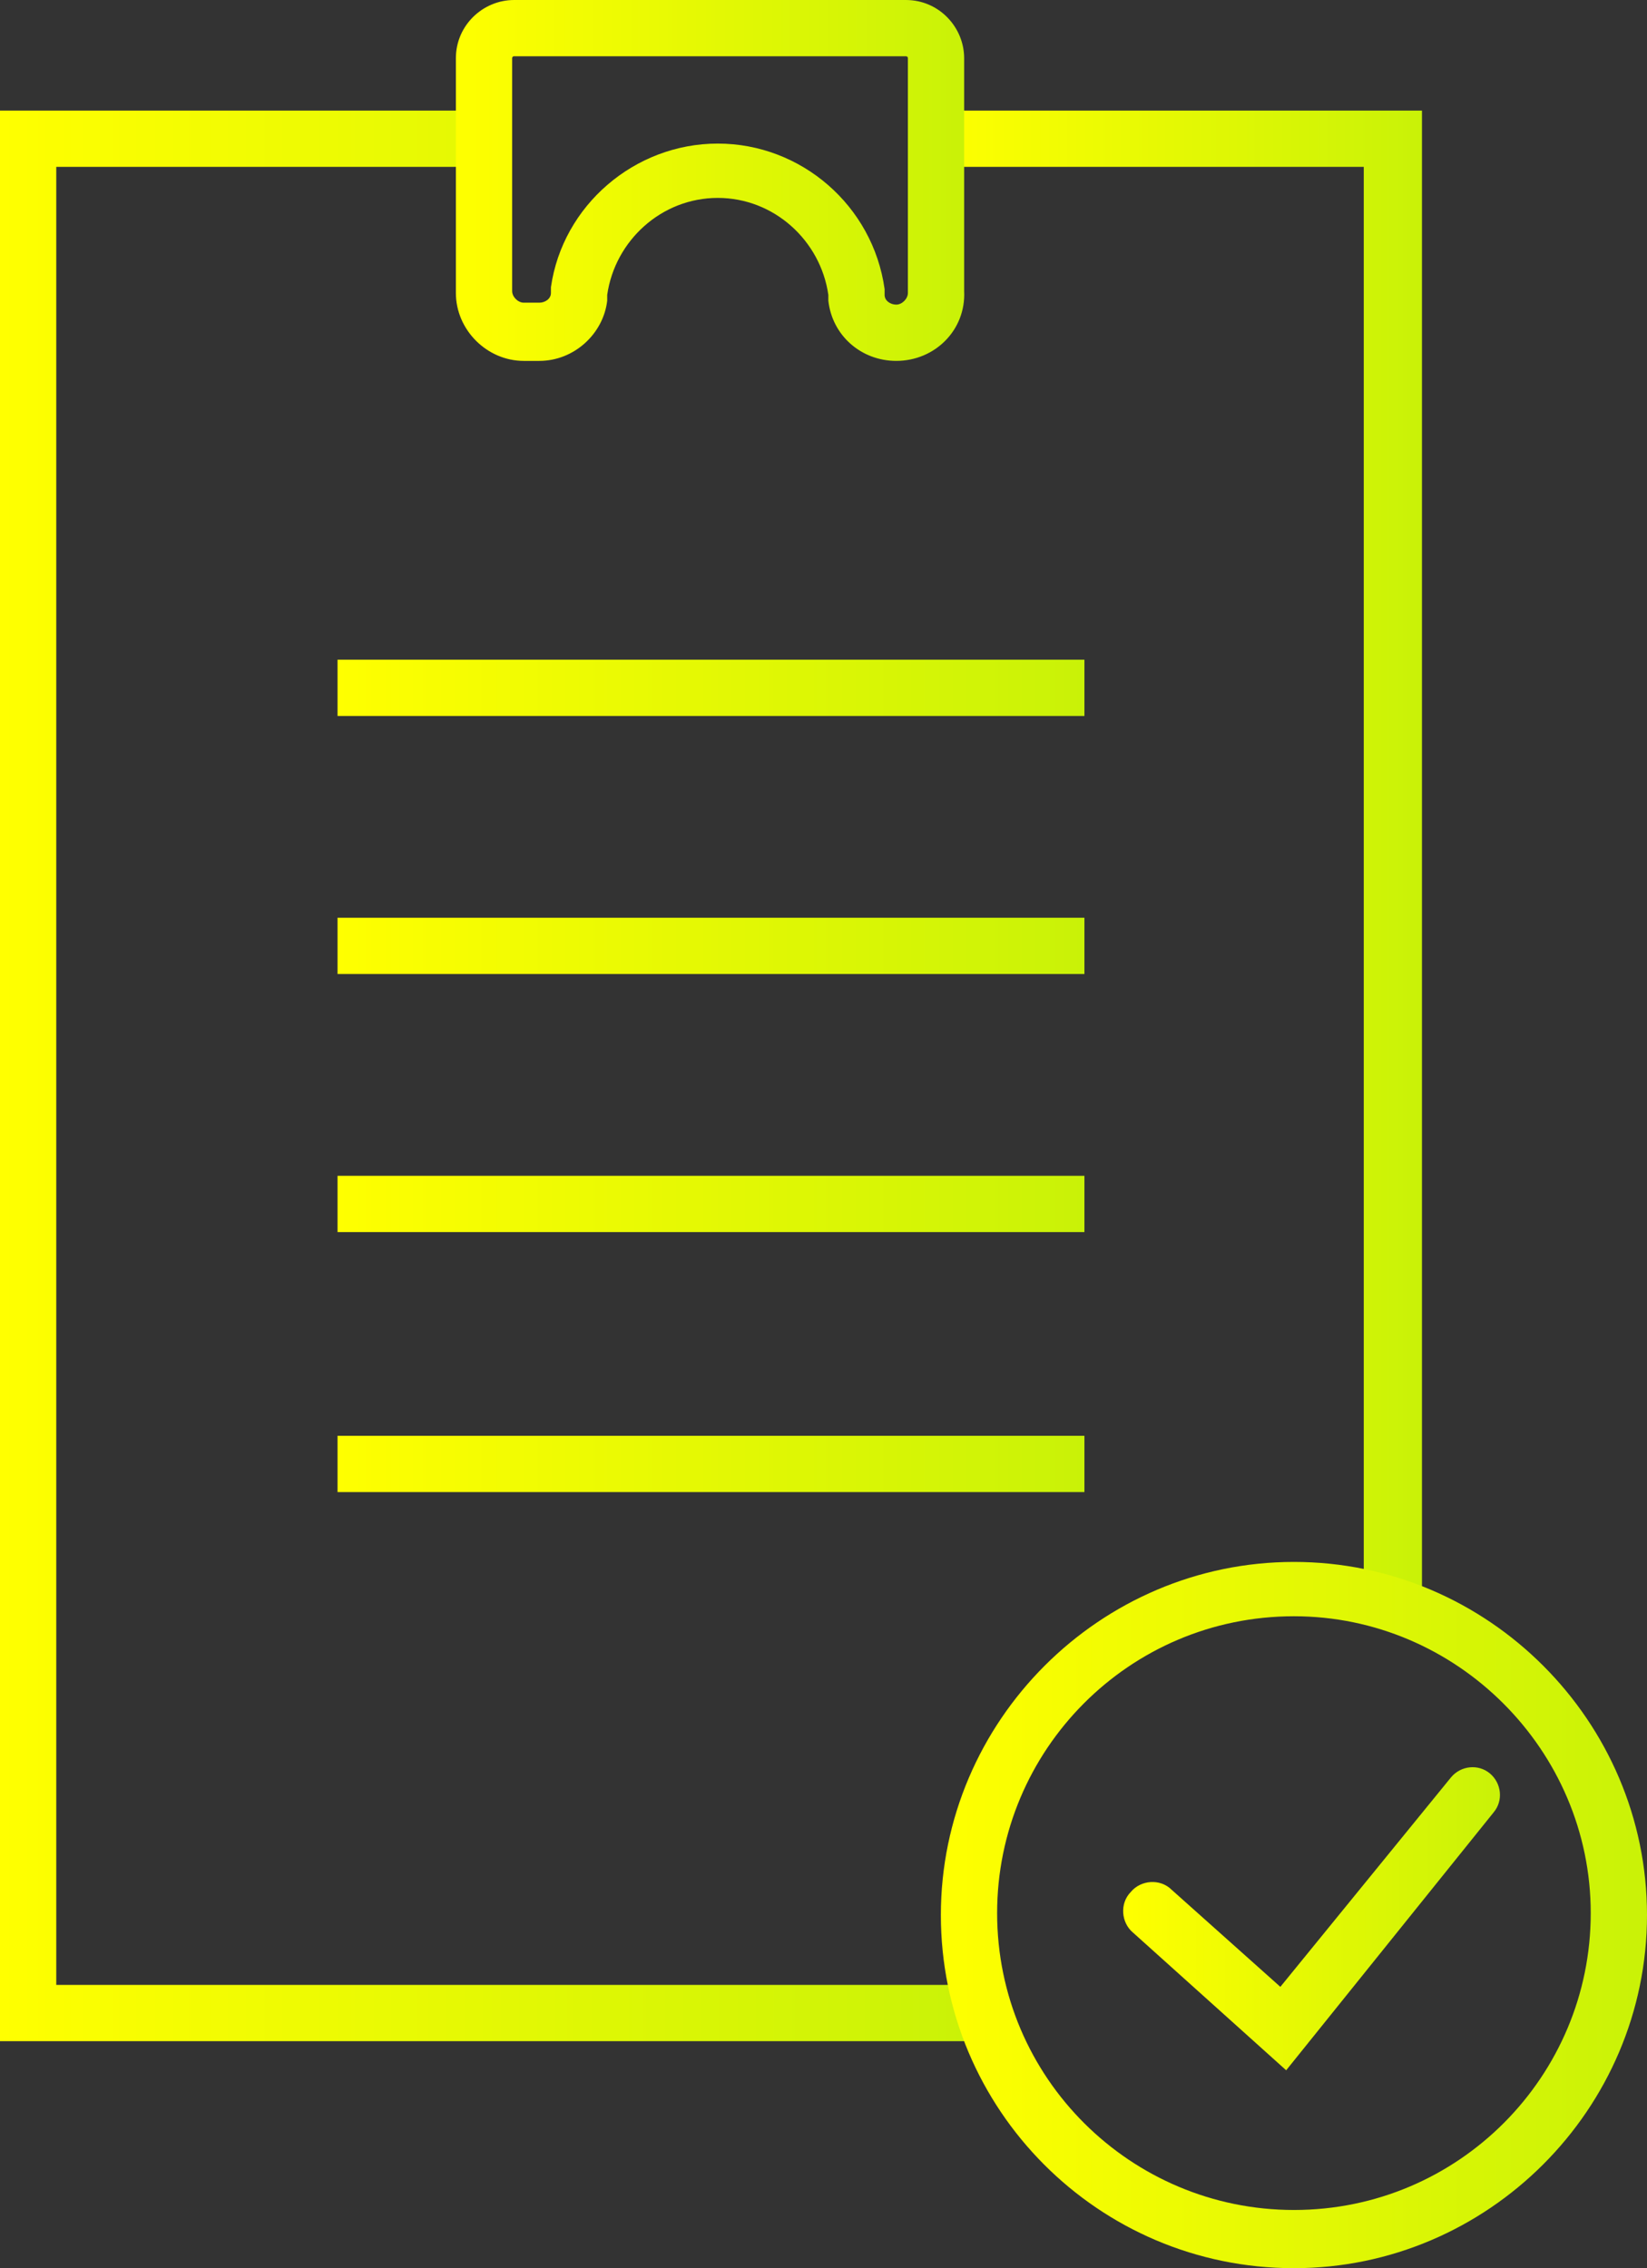 <?xml version="1.0" encoding="utf-8"?>
<!-- Generator: Adobe Illustrator 25.4.1, SVG Export Plug-In . SVG Version: 6.00 Build 0)  -->
<svg version="1.1" id="Icon_Set" xmlns="http://www.w3.org/2000/svg" xmlns:xlink="http://www.w3.org/1999/xlink" x="0px" y="0px"
	 viewBox="0 0 84.9 116.9" style="enable-background:new 0 0 84.9 116.9;" xml:space="preserve">
<rect x="0" y="0" width="84.9" height="116.9" fill="#333333" stroke="none"/>
<style type="text/css">
	.st0{fill:url(#SVGID_1_);}
	.st1{fill:url(#SVGID_00000040551268092237788050000007081445065555500187_);}
	.st2{fill:url(#SVGID_00000144309666217365640330000017796249128153637003_);}
	.st3{fill:url(#SVGID_00000114752413042590412070000002471135261581179301_);}
	.st4{fill:url(#SVGID_00000123431602309943461280000007164896580317284234_);}
	.st5{fill:url(#SVGID_00000013903169908813652200000011893929118529199768_);}
	.st6{fill:url(#SVGID_00000072261437696692907930000012400233274687156375_);}
	.st7{fill:url(#SVGID_00000011006175375566425710000005380308042854077832_);}
	.st8{fill:url(#SVGID_00000101104284281325322200000009387971581808551853_);}
</style>
<g>
	<g>
		<g>
			<linearGradient id="SVGID_1_" gradientUnits="userSpaceOnUse" x1="0" y1="55.444" x2="50.699" y2="55.444">
				<stop  offset="0" style="stop-color:#FFFF00"/>
				<stop  offset="1" style="stop-color:#C9F207"/>
			</linearGradient>
			<polygon class="st0" points="50.7,105.2 0,105.2 0,5.7 24.9,5.7 24.9,8.6 2.9,8.6 2.9,102.3 50.7,102.3 			"/>
		</g>
		<g>
			
				<linearGradient id="SVGID_00000070080345610556309950000004516291330939626630_" gradientUnits="userSpaceOnUse" x1="48.305" y1="44.168" x2="73.251" y2="44.168">
				<stop  offset="0" style="stop-color:#FFFF00"/>
				<stop  offset="1" style="stop-color:#C9F207"/>
			</linearGradient>
			<polygon style="fill:url(#SVGID_00000070080345610556309950000004516291330939626630_);" points="73.3,82.7 70.3,82.7 70.3,8.6 
				48.3,8.6 48.3,5.7 73.3,5.7 			"/>
		</g>
		<g>
			<g>
				
					<linearGradient id="SVGID_00000155834301316903079920000012806805101539744444_" gradientUnits="userSpaceOnUse" x1="17.369" y1="35.482" x2="55.882" y2="35.482">
					<stop  offset="0" style="stop-color:#FFFF00"/>
					<stop  offset="1" style="stop-color:#C9F207"/>
				</linearGradient>
				
					<rect x="17.4" y="34" style="fill:url(#SVGID_00000155834301316903079920000012806805101539744444_);" width="38.5" height="2.9"/>
			</g>
			<g>
				
					<linearGradient id="SVGID_00000085941432732911197090000002091810704589174685_" gradientUnits="userSpaceOnUse" x1="17.369" y1="48.79" x2="55.882" y2="48.79">
					<stop  offset="0" style="stop-color:#FFFF00"/>
					<stop  offset="1" style="stop-color:#C9F207"/>
				</linearGradient>
				
					<rect x="17.4" y="47.3" style="fill:url(#SVGID_00000085941432732911197090000002091810704589174685_);" width="38.5" height="2.9"/>
			</g>
			<g>
				
					<linearGradient id="SVGID_00000037689712956069840660000017952729610763922835_" gradientUnits="userSpaceOnUse" x1="17.369" y1="62.099" x2="55.882" y2="62.099">
					<stop  offset="0" style="stop-color:#FFFF00"/>
					<stop  offset="1" style="stop-color:#C9F207"/>
				</linearGradient>
				
					<rect x="17.4" y="60.6" style="fill:url(#SVGID_00000037689712956069840660000017952729610763922835_);" width="38.5" height="2.9"/>
			</g>
			<g>
				
					<linearGradient id="SVGID_00000054249335704238853740000015441496985417651604_" gradientUnits="userSpaceOnUse" x1="17.369" y1="75.407" x2="55.882" y2="75.407">
					<stop  offset="0" style="stop-color:#FFFF00"/>
					<stop  offset="1" style="stop-color:#C9F207"/>
				</linearGradient>
				
					<rect x="17.4" y="74" style="fill:url(#SVGID_00000054249335704238853740000015441496985417651604_);" width="38.5" height="2.9"/>
			</g>
		</g>
		<g>
			
				<linearGradient id="SVGID_00000112632934674871219530000002289083101945704852_" gradientUnits="userSpaceOnUse" x1="23.492" y1="9.286" x2="49.759" y2="9.286">
				<stop  offset="0" style="stop-color:#FFFF00"/>
				<stop  offset="1" style="stop-color:#C9F207"/>
			</linearGradient>
			<path style="fill:url(#SVGID_00000112632934674871219530000002289083101945704852_);" d="M46.2,18.6c-1.8,0-3.3-1.3-3.5-3.1
				l0-0.3c-0.4-2.8-2.8-5-5.7-5c-2.9,0-5.3,2.2-5.7,5l0,0.3c-0.2,1.7-1.7,3.1-3.5,3.1H27c-1.9,0-3.5-1.6-3.5-3.5V3c0-1.7,1.4-3,3-3
				h20.2c1.7,0,3,1.4,3,3v12C49.8,17,48.2,18.6,46.2,18.6z M37,7.4c4.3,0,8,3.2,8.6,7.5l0,0.3c0,0.3,0.3,0.5,0.6,0.5
				c0.3,0,0.6-0.3,0.6-0.6V3c0-0.1-0.1-0.1-0.1-0.1H26.5c-0.1,0-0.1,0.1-0.1,0.1v12c0,0.3,0.3,0.6,0.6,0.6h0.8
				c0.3,0,0.6-0.2,0.6-0.5l0-0.3C29,10.6,32.7,7.4,37,7.4z"/>
		</g>
		<g>
			
				<linearGradient id="SVGID_00000047024472732451218460000001961845461602496641_" gradientUnits="userSpaceOnUse" x1="48.45" y1="98.667" x2="84.921" y2="98.667">
				<stop  offset="0" style="stop-color:#FFFF00"/>
				<stop  offset="1" style="stop-color:#C9F207"/>
			</linearGradient>
			<path style="fill:url(#SVGID_00000047024472732451218460000001961845461602496641_);" d="M66.7,116.9c-10.1,0-18.2-8.2-18.2-18.2
				s8.2-18.2,18.2-18.2s18.2,8.2,18.2,18.2S76.7,116.9,66.7,116.9z M66.7,83.3c-8.5,0-15.3,6.9-15.3,15.3c0,8.5,6.9,15.3,15.3,15.3
				c8.5,0,15.3-6.9,15.3-15.3C82,90.2,75.1,83.3,66.7,83.3z"/>
		</g>
		<g>
			<g>
				
					<linearGradient id="SVGID_00000118361664928085359940000003547731217286719673_" gradientUnits="userSpaceOnUse" x1="57.896" y1="98.987" x2="77.361" y2="98.987">
					<stop  offset="0" style="stop-color:#FFFF00"/>
					<stop  offset="1" style="stop-color:#C9F207"/>
				</linearGradient>
				<path style="fill:url(#SVGID_00000118361664928085359940000003547731217286719673_);" d="M66.3,106.7l-7.9-7.1
					c-0.6-0.5-0.7-1.5-0.1-2.1c0.5-0.6,1.5-0.7,2.1-0.1l5.6,5l8.8-10.8c0.5-0.6,1.4-0.7,2-0.2c0.6,0.5,0.7,1.4,0.2,2L66.3,106.7z"/>
			</g>
		</g>
	</g>
</g>
</svg>
